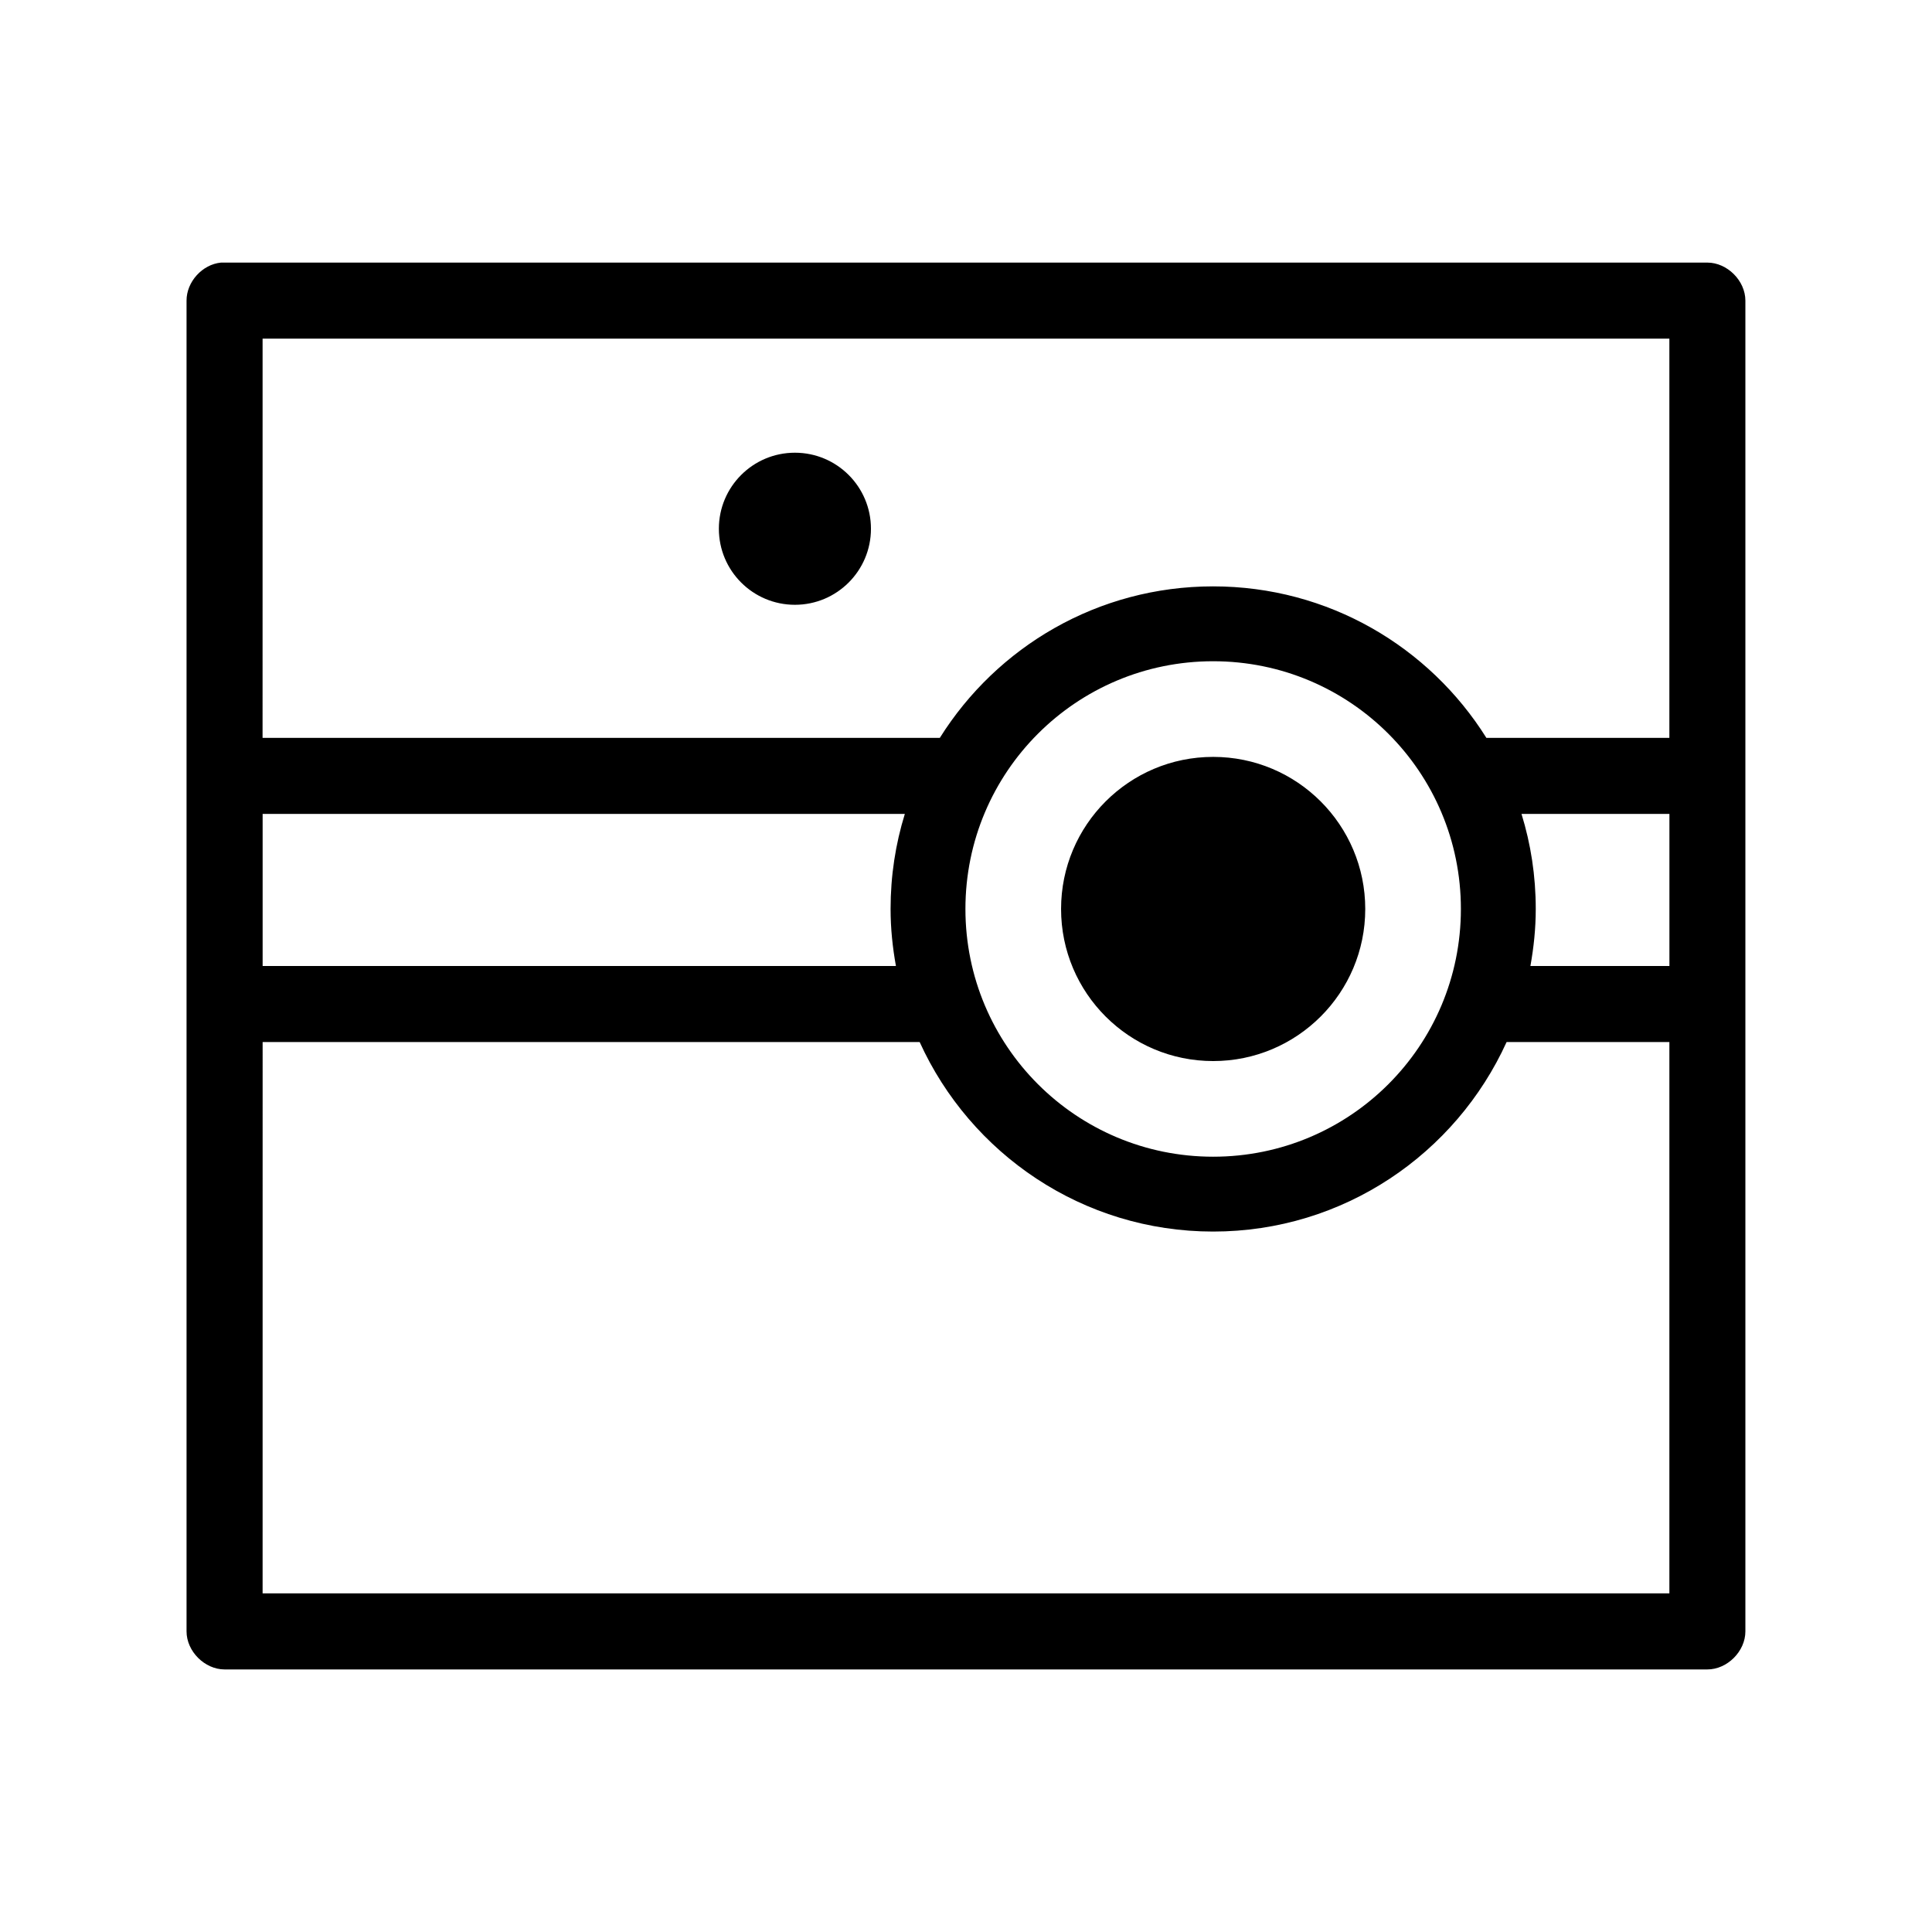 <?xml version="1.0" encoding="UTF-8"?>
<!-- Uploaded to: SVG Repo, www.svgrepo.com, Generator: SVG Repo Mixer Tools -->
<svg fill="#000000" width="800px" height="800px" version="1.1" viewBox="144 144 512 512" xmlns="http://www.w3.org/2000/svg">
 <path d="m202.57 213.59c-4.953 0.469-9.152 5.102-9.133 10.078-0.004 117.62 0 235.05 0 352.67 0 5.273 4.801 10.074 10.074 10.078h392.96c5.277 0 10.074-4.801 10.074-10.078 0.008-117.64 0-235.07 0-352.67 0-5.277-4.801-10.074-10.074-10.078h-393.91zm11.02 20.152h372.81v105.8h-48.492c-15.117-24.129-41.871-40.148-72.422-40.148-30.547 0-57.301 16.02-72.422 40.148h-179.48zm141.07 30.23c-11.129 0-20.152 9.023-20.152 20.152s9.023 20.152 20.152 20.152 20.152-9.023 20.152-20.152-9.023-20.152-20.152-20.152zm110.84 55.262c36.289 0 65.652 29.359 65.652 65.652s-29.359 65.652-65.652 65.652c-36.289 0-65.652-29.359-65.652-65.652s29.359-65.652 65.652-65.652zm0 25.348c-22.258 0-40.305 18.047-40.305 40.305 0 22.262 18.043 40.305 40.305 40.305 22.258 0 40.305-18.047 40.305-40.305 0-22.258-18.043-40.305-40.305-40.305zm-251.9 15.113h170.19c-2.469 7.988-3.777 16.398-3.777 25.191 0 5.188 0.531 10.18 1.418 15.113h-167.83zm333.61 0h39.203v40.305h-36.84c0.887-4.934 1.418-9.926 1.418-15.113 0-8.793-1.309-17.203-3.777-25.191zm-333.61 60.457h174.12c13.453 29.586 43.18 50.223 77.773 50.223s64.324-20.637 77.773-50.223h43.137v146.11h-372.81z"/>
</svg>